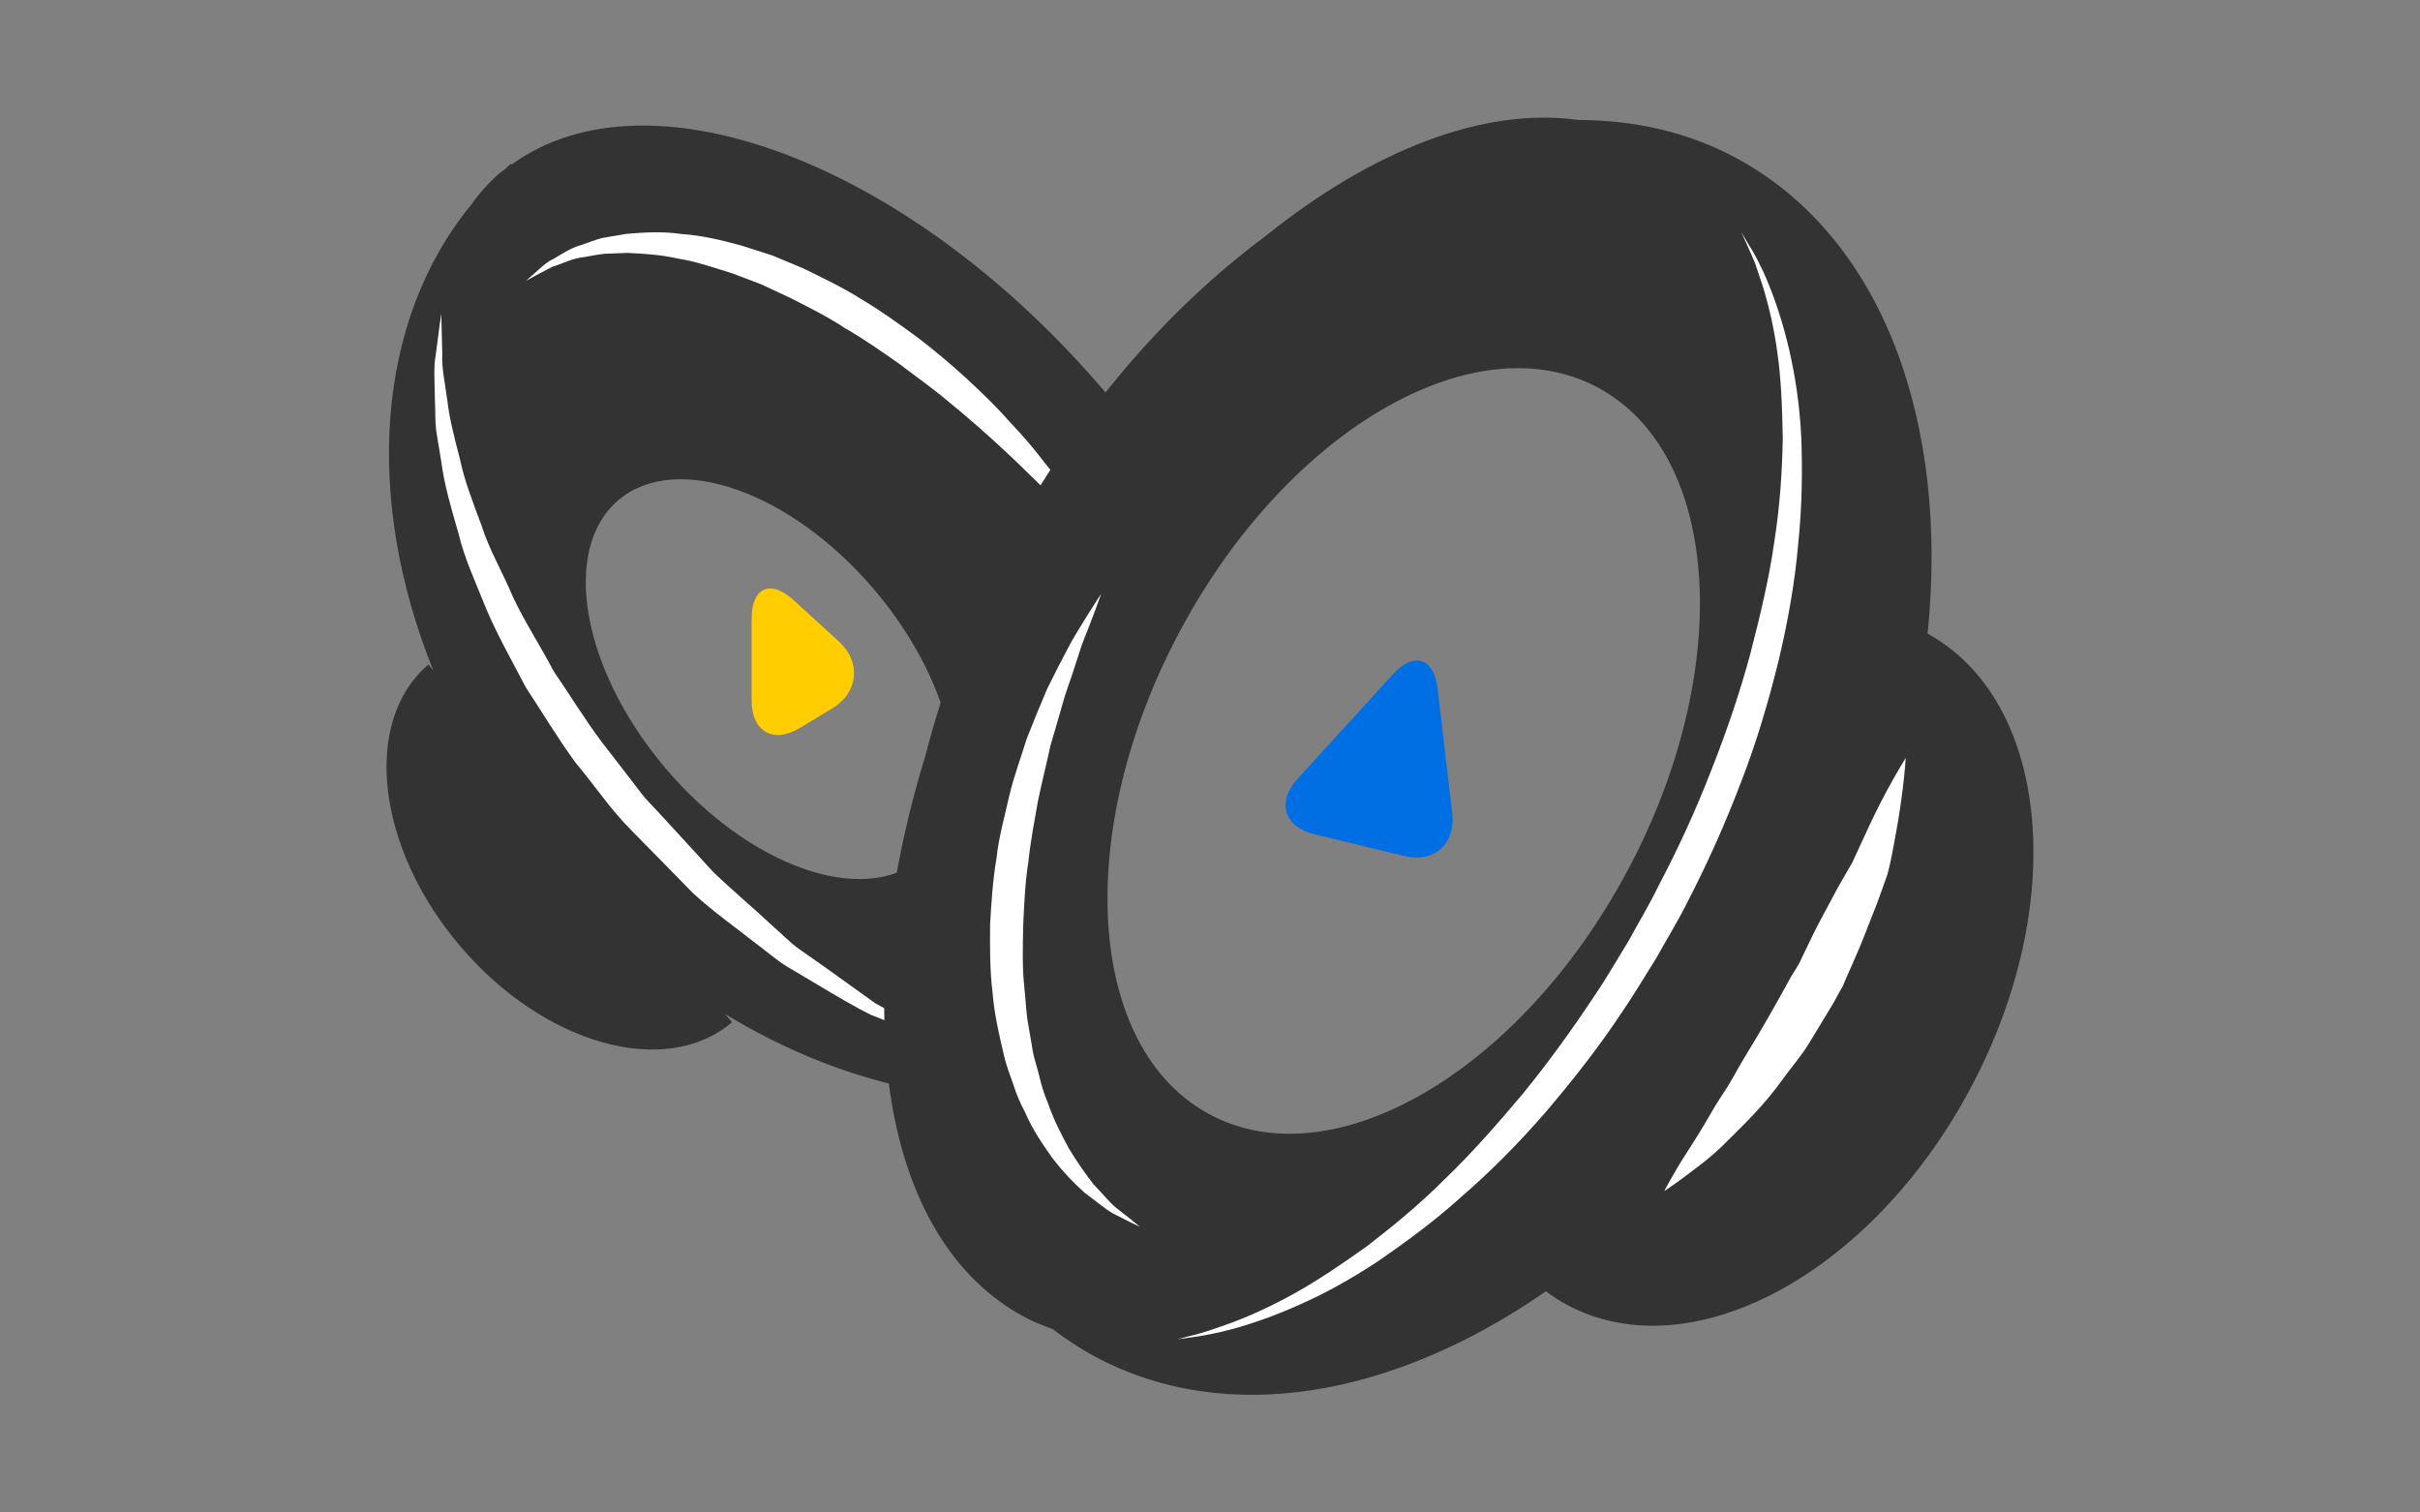 <svg width="72" height="45" viewBox="0 0 72 45" fill="none" xmlns="http://www.w3.org/2000/svg">
<rect x="0" y="0" width="72" height="45" fill="#808080" stroke="none"/>
<path d="M30.858 32.64C30.555 32.09 30.418 31.464 30.461 30.838C30.791 25.301 32.158 19.578 35.221 14.846C34.52 13.742 33.745 12.687 32.901 11.689C27.101 4.854 19.314 1.913 15.218 4.899L15.193 4.872C15.133 4.922 15.083 4.984 15.021 5.036C14.977 5.076 14.921 5.102 14.876 5.141C14.548 5.429 14.255 5.754 14.004 6.111C11.171 9.571 10.834 14.851 12.889 19.939L12.746 19.771C10.769 21.457 11.189 25.204 13.684 28.141C16.18 31.081 19.802 32.099 21.78 30.413L21.575 30.171C24.607 32.015 27.88 32.87 30.858 32.64ZM27.428 25.53C25.71 26.992 22.296 25.8 19.802 22.86C17.309 19.92 16.677 16.35 18.395 14.883C20.115 13.42 23.528 14.615 26.02 17.555C28.514 20.497 29.145 24.065 27.428 25.529V25.53Z" fill="#333333"/>
<path d="M23.8 21.657C23.01 22.137 22.363 21.769 22.363 20.843V18.405C22.363 17.477 22.923 17.229 23.607 17.852L24.949 19.076C25.634 19.701 25.545 20.602 24.754 21.082L23.8 21.657Z" fill="#FFCD00"/>
<path d="M15.654 8.352C15.654 8.352 15.714 8.297 15.829 8.196C15.949 8.1 16.103 7.93 16.339 7.77C16.597 7.646 16.899 7.4 17.292 7.29C17.485 7.226 17.692 7.14 17.916 7.08L18.638 6.958C19.138 6.915 19.7 6.878 20.276 6.962C20.856 7 21.458 7.14 22.064 7.308L22.98 7.601C23.28 7.727 23.583 7.854 23.886 7.979C24.478 8.269 25.086 8.557 25.65 8.916C26.224 9.256 26.76 9.646 27.294 10.036C27.814 10.431 28.304 10.848 28.764 11.268C29.219 11.692 29.654 12.106 30.028 12.538C30.42 12.946 30.77 13.356 31.068 13.752C31.378 14.128 31.662 14.507 31.866 14.849C32.083 15.183 32.272 15.476 32.429 15.714C32.739 16.197 32.903 16.484 32.903 16.484C32.903 16.484 32.67 16.254 32.278 15.836C32.083 15.626 31.848 15.369 31.578 15.076C31.312 14.771 31 14.482 30.648 14.136C29.866 13.363 29.049 12.628 28.198 11.932C27.738 11.544 27.23 11.188 26.73 10.807C26.214 10.447 25.693 10.081 25.142 9.765C24.612 9.413 24.04 9.132 23.486 8.85C23.206 8.718 22.923 8.59 22.648 8.46C22.363 8.354 22.084 8.245 21.808 8.14C21.246 7.964 20.704 7.776 20.172 7.694C19.644 7.574 19.137 7.548 18.668 7.524C18.436 7.534 18.208 7.544 17.995 7.55C17.783 7.57 17.585 7.615 17.395 7.646C17.001 7.686 16.719 7.856 16.443 7.933C15.937 8.191 15.653 8.355 15.653 8.355L15.654 8.352ZM28.315 31.125L27.182 30.699C26.827 30.555 26.39 30.384 25.892 30.186C25.412 29.946 24.882 29.629 24.307 29.288C24.017 29.115 23.715 28.938 23.407 28.752C23.094 28.562 22.819 28.312 22.51 28.086C21.91 27.609 21.243 27.146 20.625 26.58C20.038 25.982 19.435 25.363 18.815 24.736C18.161 24.084 17.7 23.376 17.125 22.693C16.601 21.978 16.132 21.191 15.645 20.453C15.238 19.673 14.808 18.915 14.478 18.143C14.168 17.36 13.818 16.625 13.642 15.873C13.427 15.133 13.22 14.433 13.134 13.766C13.081 13.436 13.027 13.118 12.978 12.816C12.941 12.513 12.955 12.218 12.941 11.948C12.936 11.402 12.891 10.933 12.966 10.544C13.063 9.769 13.129 9.334 13.129 9.334L13.159 10.546C13.135 10.929 13.239 11.39 13.309 11.911C13.366 12.437 13.517 13.015 13.681 13.644C13.811 14.282 14.068 14.939 14.327 15.637C14.549 16.345 14.957 17.03 15.267 17.773C15.61 18.503 16.077 19.21 16.467 19.961C16.947 20.661 17.385 21.383 17.907 22.081L18.711 23.121L19.111 23.643C19.221 23.786 19.394 23.953 19.531 24.103C20.107 24.729 20.675 25.346 21.221 25.946C21.808 26.508 22.409 27.009 22.954 27.519C23.234 27.761 23.49 28.033 23.77 28.232C24.056 28.432 24.33 28.628 24.595 28.812L26.04 29.849C26.513 30.111 26.92 30.331 27.258 30.519C27.936 30.902 28.315 31.121 28.315 31.121V31.125Z" fill="white"/>
<path d="M57.35 18.85C57.992 12.557 56.017 7.045 51.64 4.693C50.196 3.92 48.61 3.573 46.96 3.57C44.143 3.172 40.82 4.474 37.65 7.026C34.743 9.183 32.06 12.256 30.037 16.046C28.95 18.08 28.111 20.237 27.537 22.471C25.204 30.021 26.2 36.884 30.475 39.181C30.745 39.328 31.03 39.436 31.313 39.539C31.709 39.839 32.126 40.119 32.573 40.359C36.511 42.473 41.49 41.546 45.995 38.419C46.193 38.569 46.4 38.703 46.622 38.822C50.298 40.795 55.666 37.919 58.617 32.395C61.562 26.897 60.985 20.848 57.349 18.852L57.35 18.85ZM48.416 25.914C45.226 31.887 39.66 35.127 35.986 33.154C32.309 31.179 31.918 24.74 35.108 18.771C38.298 12.801 43.865 9.561 47.541 11.531C51.218 13.505 51.608 19.946 48.417 25.915L48.416 25.914Z" fill="#333333"/>
<path d="M39.104 24.82C38.204 24.603 37.979 23.863 38.602 23.175L41.442 20.063C42.065 19.376 42.666 19.568 42.772 20.493L43.207 24.191C43.313 25.114 42.667 25.688 41.77 25.467L39.104 24.82Z" fill="#006FE4"/>
<path d="M56.698 22.555C56.698 22.555 56.648 23.519 56.388 24.902C56.321 25.252 56.262 25.629 56.155 26.015C56.015 26.4 55.88 26.812 55.708 27.228C55.538 27.646 55.38 28.088 55.185 28.518L54.895 29.178L54.825 29.345L54.725 29.519L54.558 29.825C54.318 30.221 54.078 30.625 53.838 31.015C53.6 31.41 53.281 31.775 53.02 32.137C52.493 32.873 51.89 33.455 51.38 33.959C50.885 34.469 50.38 34.807 50.05 35.063C49.715 35.309 49.516 35.436 49.516 35.436C49.516 35.436 49.626 35.219 49.836 34.864C50.036 34.499 50.376 34.024 50.726 33.424C50.899 33.12 51.088 32.8 51.306 32.474C51.528 32.148 51.706 31.777 51.932 31.414C52.368 30.704 52.828 29.904 53.276 29.079L53.46 28.779L53.536 28.651L53.606 28.501L53.896 27.899C54.083 27.501 54.303 27.122 54.499 26.745C54.692 26.37 54.907 26.015 55.104 25.673C55.272 25.31 55.432 24.96 55.579 24.646C55.91 23.927 56.283 23.229 56.697 22.554L56.698 22.555ZM33.908 36.498C33.908 36.498 33.613 36.361 33.108 36.1C32.863 35.96 32.598 35.725 32.265 35.483C31.924 35.179 31.611 34.845 31.332 34.483C31.04 34.077 30.726 33.623 30.497 33.09C30.356 32.83 30.24 32.556 30.151 32.274C30.056 31.991 29.935 31.7 29.869 31.394C29.723 30.784 29.577 30.147 29.527 29.494C29.447 28.839 29.454 28.171 29.457 27.509C29.495 26.849 29.537 26.186 29.647 25.541C29.715 24.893 29.897 24.273 30.029 23.671C30.175 23.068 30.383 22.511 30.549 21.974C30.756 21.447 30.959 20.954 31.152 20.502C31.366 20.062 31.576 19.66 31.76 19.312C31.938 18.956 32.137 18.668 32.28 18.422C32.58 17.938 32.76 17.67 32.76 17.67C32.76 17.67 32.655 17.982 32.45 18.51C32.355 18.775 32.21 19.083 32.097 19.462C31.977 19.837 31.842 20.255 31.681 20.708C31.549 21.168 31.407 21.668 31.251 22.192C31.139 22.727 30.991 23.287 30.875 23.867C30.773 24.451 30.655 25.055 30.592 25.672C30.496 26.287 30.47 26.914 30.442 27.542C30.429 28.166 30.412 28.797 30.478 29.404C30.513 29.714 30.525 30.014 30.564 30.314L30.714 31.191C30.756 31.483 30.86 31.749 30.922 32.021C30.984 32.297 31.068 32.559 31.172 32.801C31.345 33.311 31.578 33.754 31.8 34.168C32.04 34.564 32.29 34.92 32.523 35.223C32.787 35.493 32.993 35.76 33.213 35.94C33.663 36.287 33.911 36.498 33.911 36.498H33.908ZM51.795 6.888L52.031 7.285C52.196 7.537 52.405 7.925 52.621 8.455C53.046 9.502 53.503 11.088 53.593 13.045C53.628 14.022 53.616 15.083 53.499 16.195C53.403 17.31 53.199 18.475 52.915 19.665C52.622 20.849 52.27 22.062 51.805 23.255C51.347 24.466 50.819 25.649 50.225 26.799C49.927 27.403 49.597 27.927 49.287 28.491C48.939 29.041 48.609 29.606 48.247 30.131C47.541 31.198 46.754 32.187 45.965 33.114C45.165 34.032 44.332 34.872 43.485 35.602C42.659 36.352 41.799 36.972 41.001 37.524C40.188 38.061 39.401 38.494 38.681 38.809C38.06 39.091 37.42 39.327 36.765 39.516C36.22 39.666 35.785 39.746 35.485 39.784C35.189 39.824 35.029 39.848 35.029 39.848C35.029 39.848 35.185 39.808 35.473 39.73C35.769 39.666 36.183 39.52 36.703 39.332C37.223 39.132 37.841 38.857 38.515 38.48C39.193 38.103 39.913 37.62 40.685 37.066C41.433 36.488 42.235 35.836 42.999 35.068C43.781 34.318 44.539 33.455 45.302 32.548C46.052 31.628 46.772 30.638 47.457 29.6C47.809 29.084 48.113 28.545 48.443 28.014C48.745 27.454 49.09 26.889 49.353 26.338C49.941 25.226 50.463 24.081 50.918 22.908C51.375 21.751 51.77 20.588 52.078 19.444C52.373 18.298 52.642 17.18 52.791 16.104C52.961 15.03 53.023 14 53.041 13.054C53.025 12.108 52.991 11.236 52.877 10.471C52.787 9.809 52.643 9.156 52.447 8.518C52.357 8.254 52.277 8.018 52.211 7.813L51.988 7.306L51.798 6.886L51.795 6.888Z" fill="white"/>
</svg>
